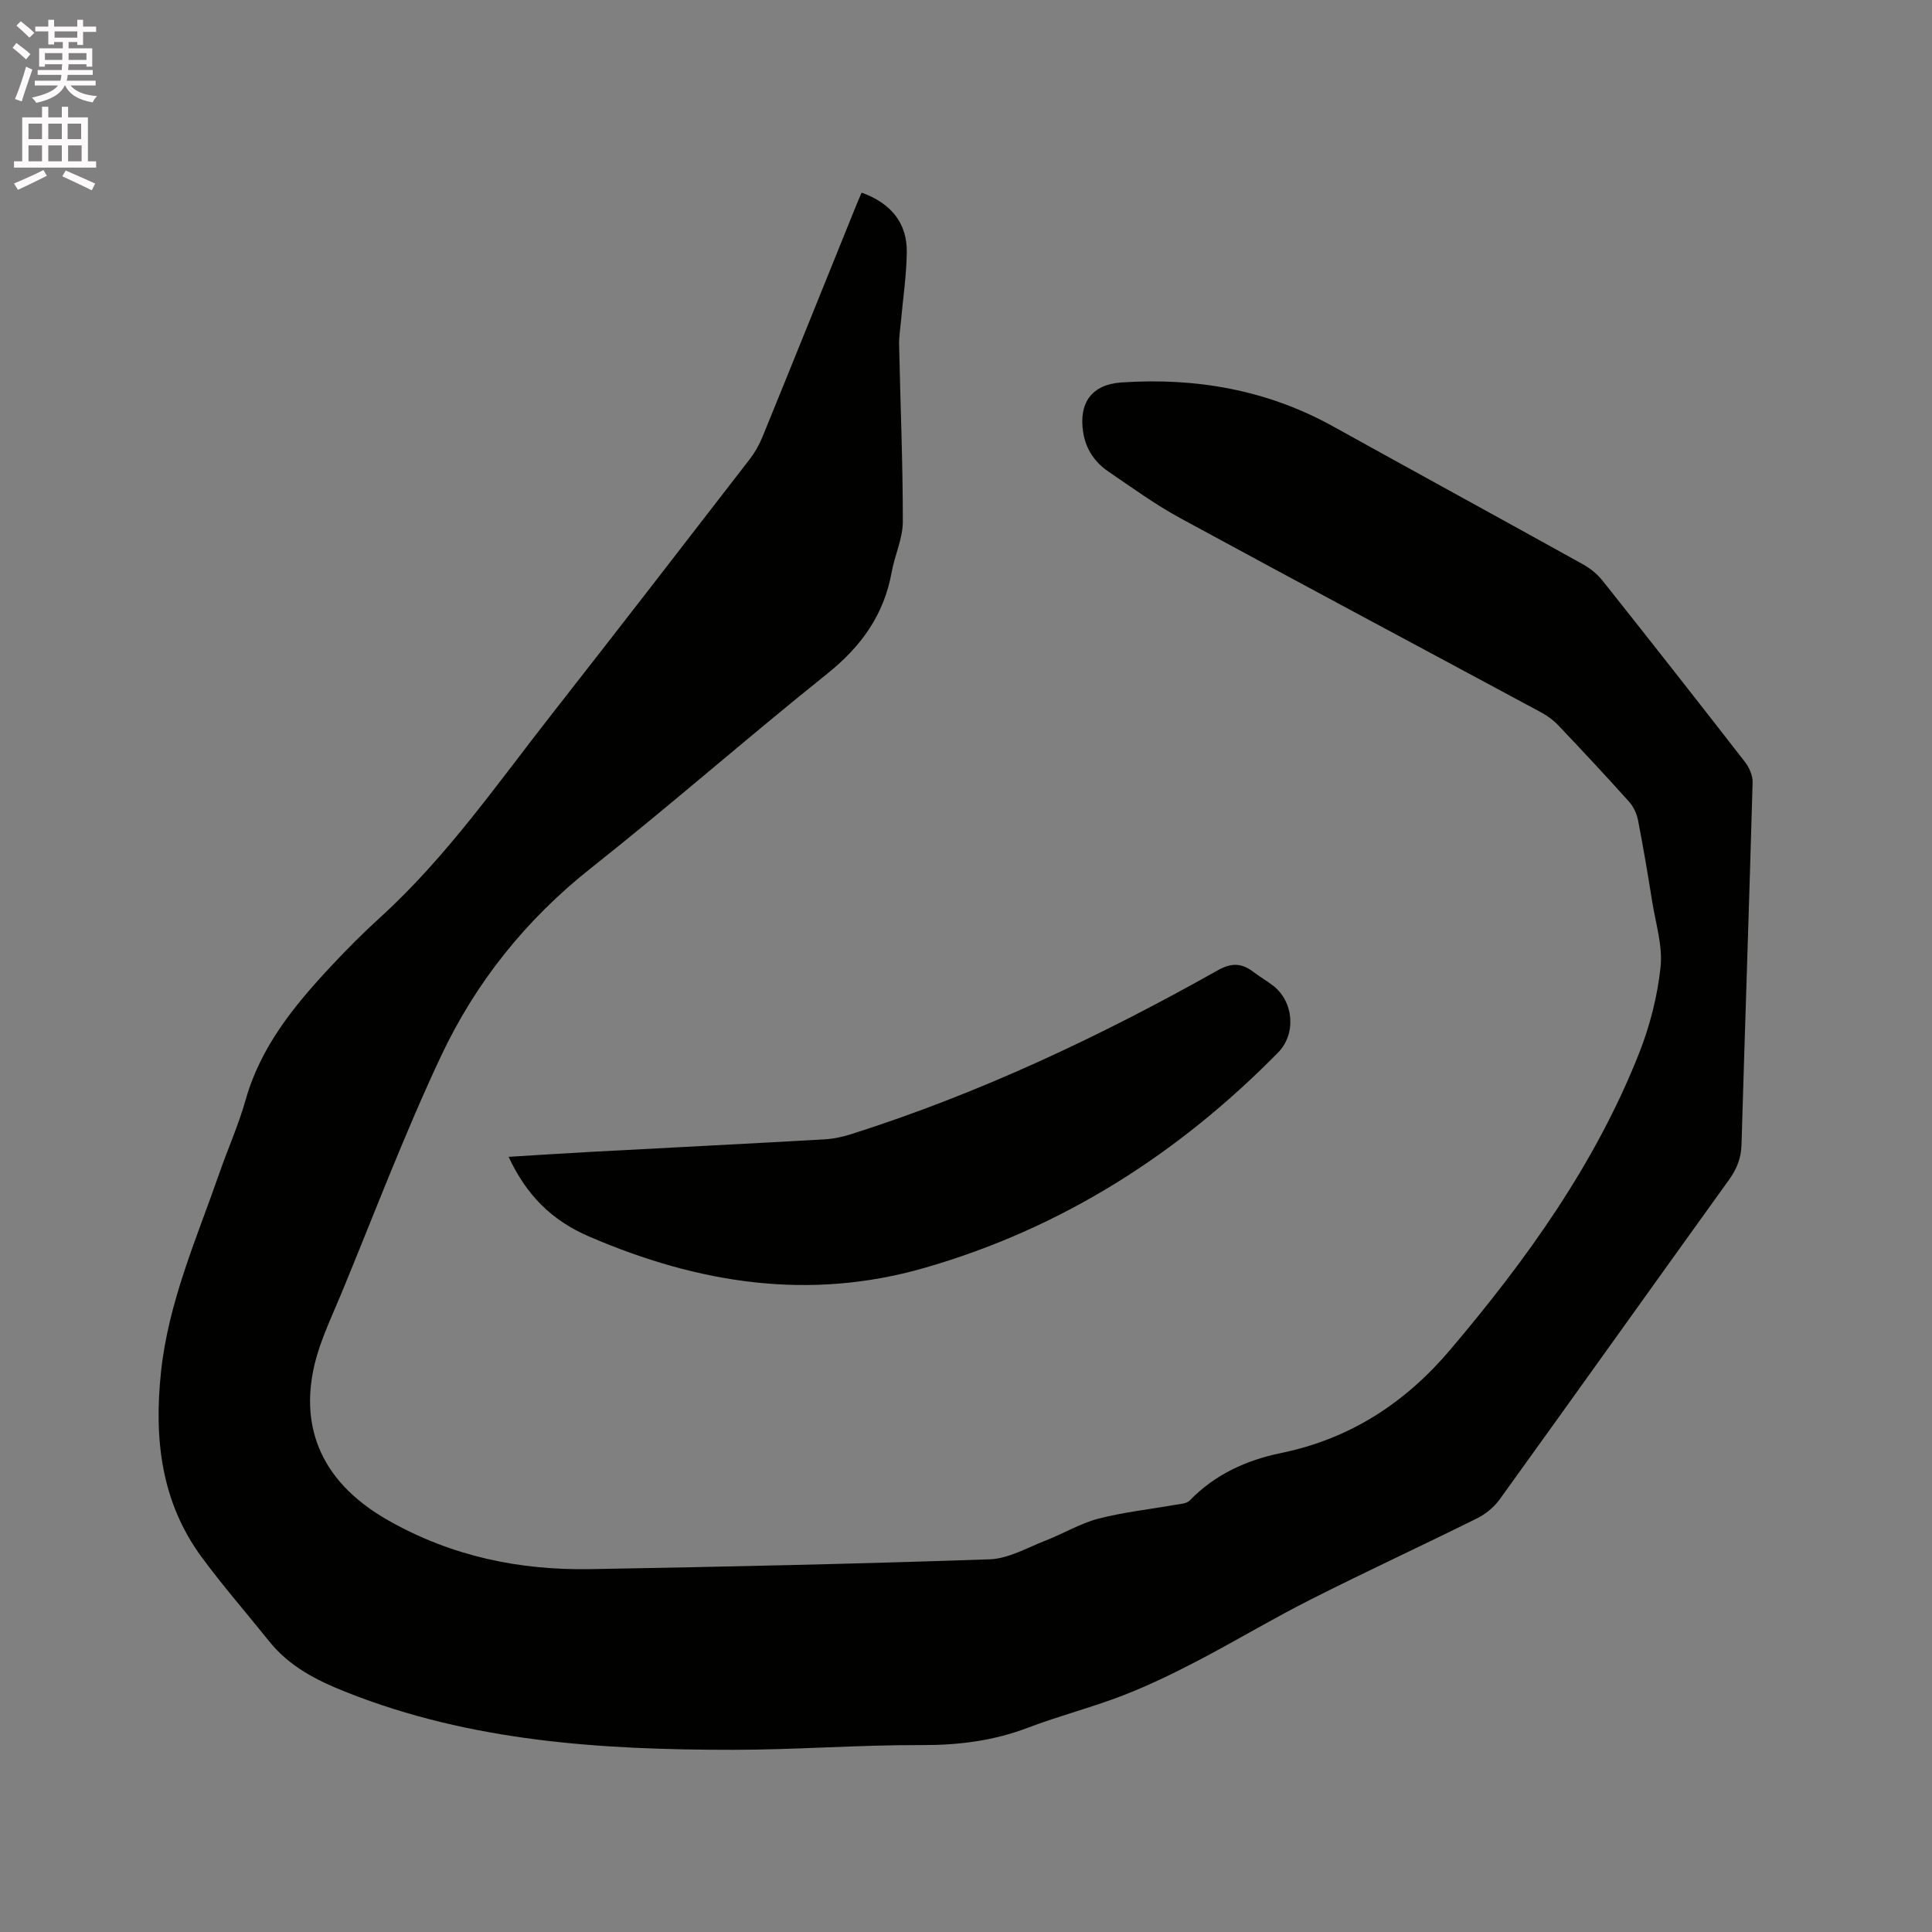 <svg enable-background="new 0 0 400 400" viewBox="0 0 400 400" xmlns="http://www.w3.org/2000/svg"><rect x="0" y="0" width="400" height="400" fill="#808080" stroke="none"/><path d="m2.6 9.9.8-1c.9.7 1.9 1.4 2.9 2.3l-.9 1.1c-1.1-1-2-1.8-2.8-2.4zm.5 10.6c.9-2.1 1.6-4.3 2.3-6.7.4.2.8.4 1.3.6-.7 2.1-1.5 4.3-2.2 6.6zm.3-15.2.9-.9c1 .8 2 1.6 2.8 2.4l-1 1c-.9-.9-1.8-1.7-2.7-2.5zm12.6-1.2h1.2v1.4h2.7v1.1h-2.7v2.7h-1.2v-.6h-1.8v1.3h4.9v3.8h-1.2v-.5h-3.7c0 .4-.1.9-.1 1.2h5.1v1h-5.2c0 .5-.1.9-.2 1.2h6v1h-5.2c1.1 1.3 2.9 2 5.5 2.2-.4.4-.7.8-.9 1.3-2.9-.5-4.8-1.6-5.7-3.5h-.1c-.8 1.7-2.7 2.9-5.9 3.6-.2-.4-.6-.8-.9-1.1 2.8-.6 4.6-1.4 5.4-2.5h-4.8v-1h5.3c.1-.3.2-.7.2-1.2h-4.9v-1h5c0-.4 0-.8.1-1.2h-3.6v.5h-1.2v-3.8h4.9v-1.3h-1.8v.5h-1.2v-2.7h-2.7v-1h2.7v-1.4h1.2v1.4h4.8zm-6.7 8.3h3.6c0-.4 0-.9 0-1.4h-3.6zm1.9-4.6h4.8v-1.3h-4.7v1.3zm6.7 3.2h-3.7v1.4h3.7z" fill="#fcfafa"/><path d="m8.7 22.1h1.3v2.2h2.8v-2.2h1.3v2.2h4.1v9.1h1.7v1.3h-17v-1.3h1.7v-9.1h4.1zm.3 13.1.7 1.2c-1.8.9-3.8 1.9-6 2.9-.2-.4-.5-.8-.8-1.3 2.3-1 4.4-1.9 6.1-2.8zm-3.1-6.4h2.8v-3.2h-2.8zm0 4.6h2.8v-3.3h-2.8zm4.1-4.6h2.8v-3.2h-2.8zm0 4.6h2.8v-3.3h-2.8zm3.6 1.9c2.1.9 4.1 1.8 6.1 2.7l-.7 1.4c-2.2-1.1-4.2-2-6.1-2.9zm3.2-9.7h-2.8v3.2h2.8zm-2.7 7.8h2.8v-3.3h-2.8z" fill="#fcfafa"/><g fill="#010100"><path d="m178.39 39.88c6.1 2.2 9.43 6.3 9.35 12.34-.06 4.84-.8 9.68-1.23 14.51-.14 1.57-.4 3.15-.36 4.72.26 12.19.78 24.38.77 36.57-.01 3.48-1.68 6.93-2.31 10.44-1.59 8.87-6.35 15.43-13.37 21.05-16.47 13.18-32.33 27.12-48.86 40.2-13.45 10.64-23.87 23.64-31.06 38.92-7.56 16.06-13.85 32.73-20.64 49.16-1.98 4.79-4.29 9.54-5.51 14.53-2.83 11.64-.02 23.85 15.3 32.51 13.09 7.4 27.05 10.3 41.79 10.04 27.55-.48 55.09-1.08 82.63-2.03 3.92-.14 7.81-2.42 11.63-3.9 3.65-1.41 7.09-3.52 10.83-4.5 5.16-1.35 10.53-1.92 15.81-2.86 1.08-.19 2.49-.23 3.15-.91 5.22-5.4 11.75-8.36 18.89-9.83 14.32-2.94 25.73-10.37 35.09-21.43 15.83-18.69 30.02-38.44 39.08-61.38 2.23-5.65 3.78-11.75 4.43-17.78.47-4.38-.99-8.98-1.71-13.46-.9-5.65-1.85-11.29-2.94-16.91-.27-1.36-.92-2.84-1.84-3.86-4.81-5.37-9.74-10.64-14.7-15.87-1-1.05-2.24-1.96-3.52-2.65-24.9-13.41-49.86-26.7-74.7-40.21-5.19-2.82-10.02-6.33-14.91-9.66-2.8-1.91-4.65-4.59-5.21-8.05-.99-6.19 1.77-9.98 7.93-10.4 15.42-1.03 30.12 1.52 43.78 9.09 17.23 9.55 34.52 19 51.75 28.56 1.52.85 2.99 2.04 4.07 3.4 9.89 12.45 19.72 24.96 29.47 37.52.89 1.15 1.63 2.81 1.59 4.22-.7 25.01-1.57 50.02-2.3 75.03-.08 2.79-.97 5.01-2.58 7.25-15.85 22.02-31.59 44.13-47.46 66.14-1.17 1.63-2.92 3.08-4.72 3.97-11.38 5.65-22.92 10.98-34.26 16.71-8.02 4.05-15.74 8.69-23.71 12.85-5.03 2.62-10.17 5.11-15.46 7.15-6.41 2.47-13.11 4.18-19.53 6.63-7.14 2.72-14.39 3.63-22.03 3.6-13.02-.05-26.05.98-39.07.98-27.22 0-54.18-1.68-79.97-11.91-6.29-2.49-11.84-5.32-16.07-10.59-4.63-5.79-9.52-11.38-13.91-17.34-8.48-11.51-9.92-24.61-8.45-38.45 1.54-14.45 7.36-27.55 12.05-41.02 1.77-5.1 4-10.06 5.46-15.24 3.1-11.01 10.03-19.48 17.58-27.57 3.32-3.57 6.78-7.03 10.38-10.31 13.66-12.44 24.14-27.57 35.44-41.99 13.73-17.52 27.34-35.15 40.95-52.76 1.08-1.4 1.99-3 2.66-4.64 6.4-15.68 12.72-31.4 19.07-47.1.46-1.18.97-2.34 1.46-3.48z"/><path d="m105.3 239.51c5.75-.35 11.33-.72 16.92-1.02 16.17-.87 32.35-1.68 48.53-2.6 1.87-.11 3.77-.53 5.56-1.1 26.53-8.44 51.58-20.26 75.78-33.88 2.88-1.62 4.98-1.54 7.4.31 1.34 1.03 2.84 1.86 4.17 2.91 4.21 3.34 4.73 9.95.94 13.8-20.66 21-44.79 36.41-73.22 44.58-23.9 6.87-46.83 3.22-69.34-6.47-7.86-3.37-13.04-8.61-16.74-16.53z"/></g></svg>